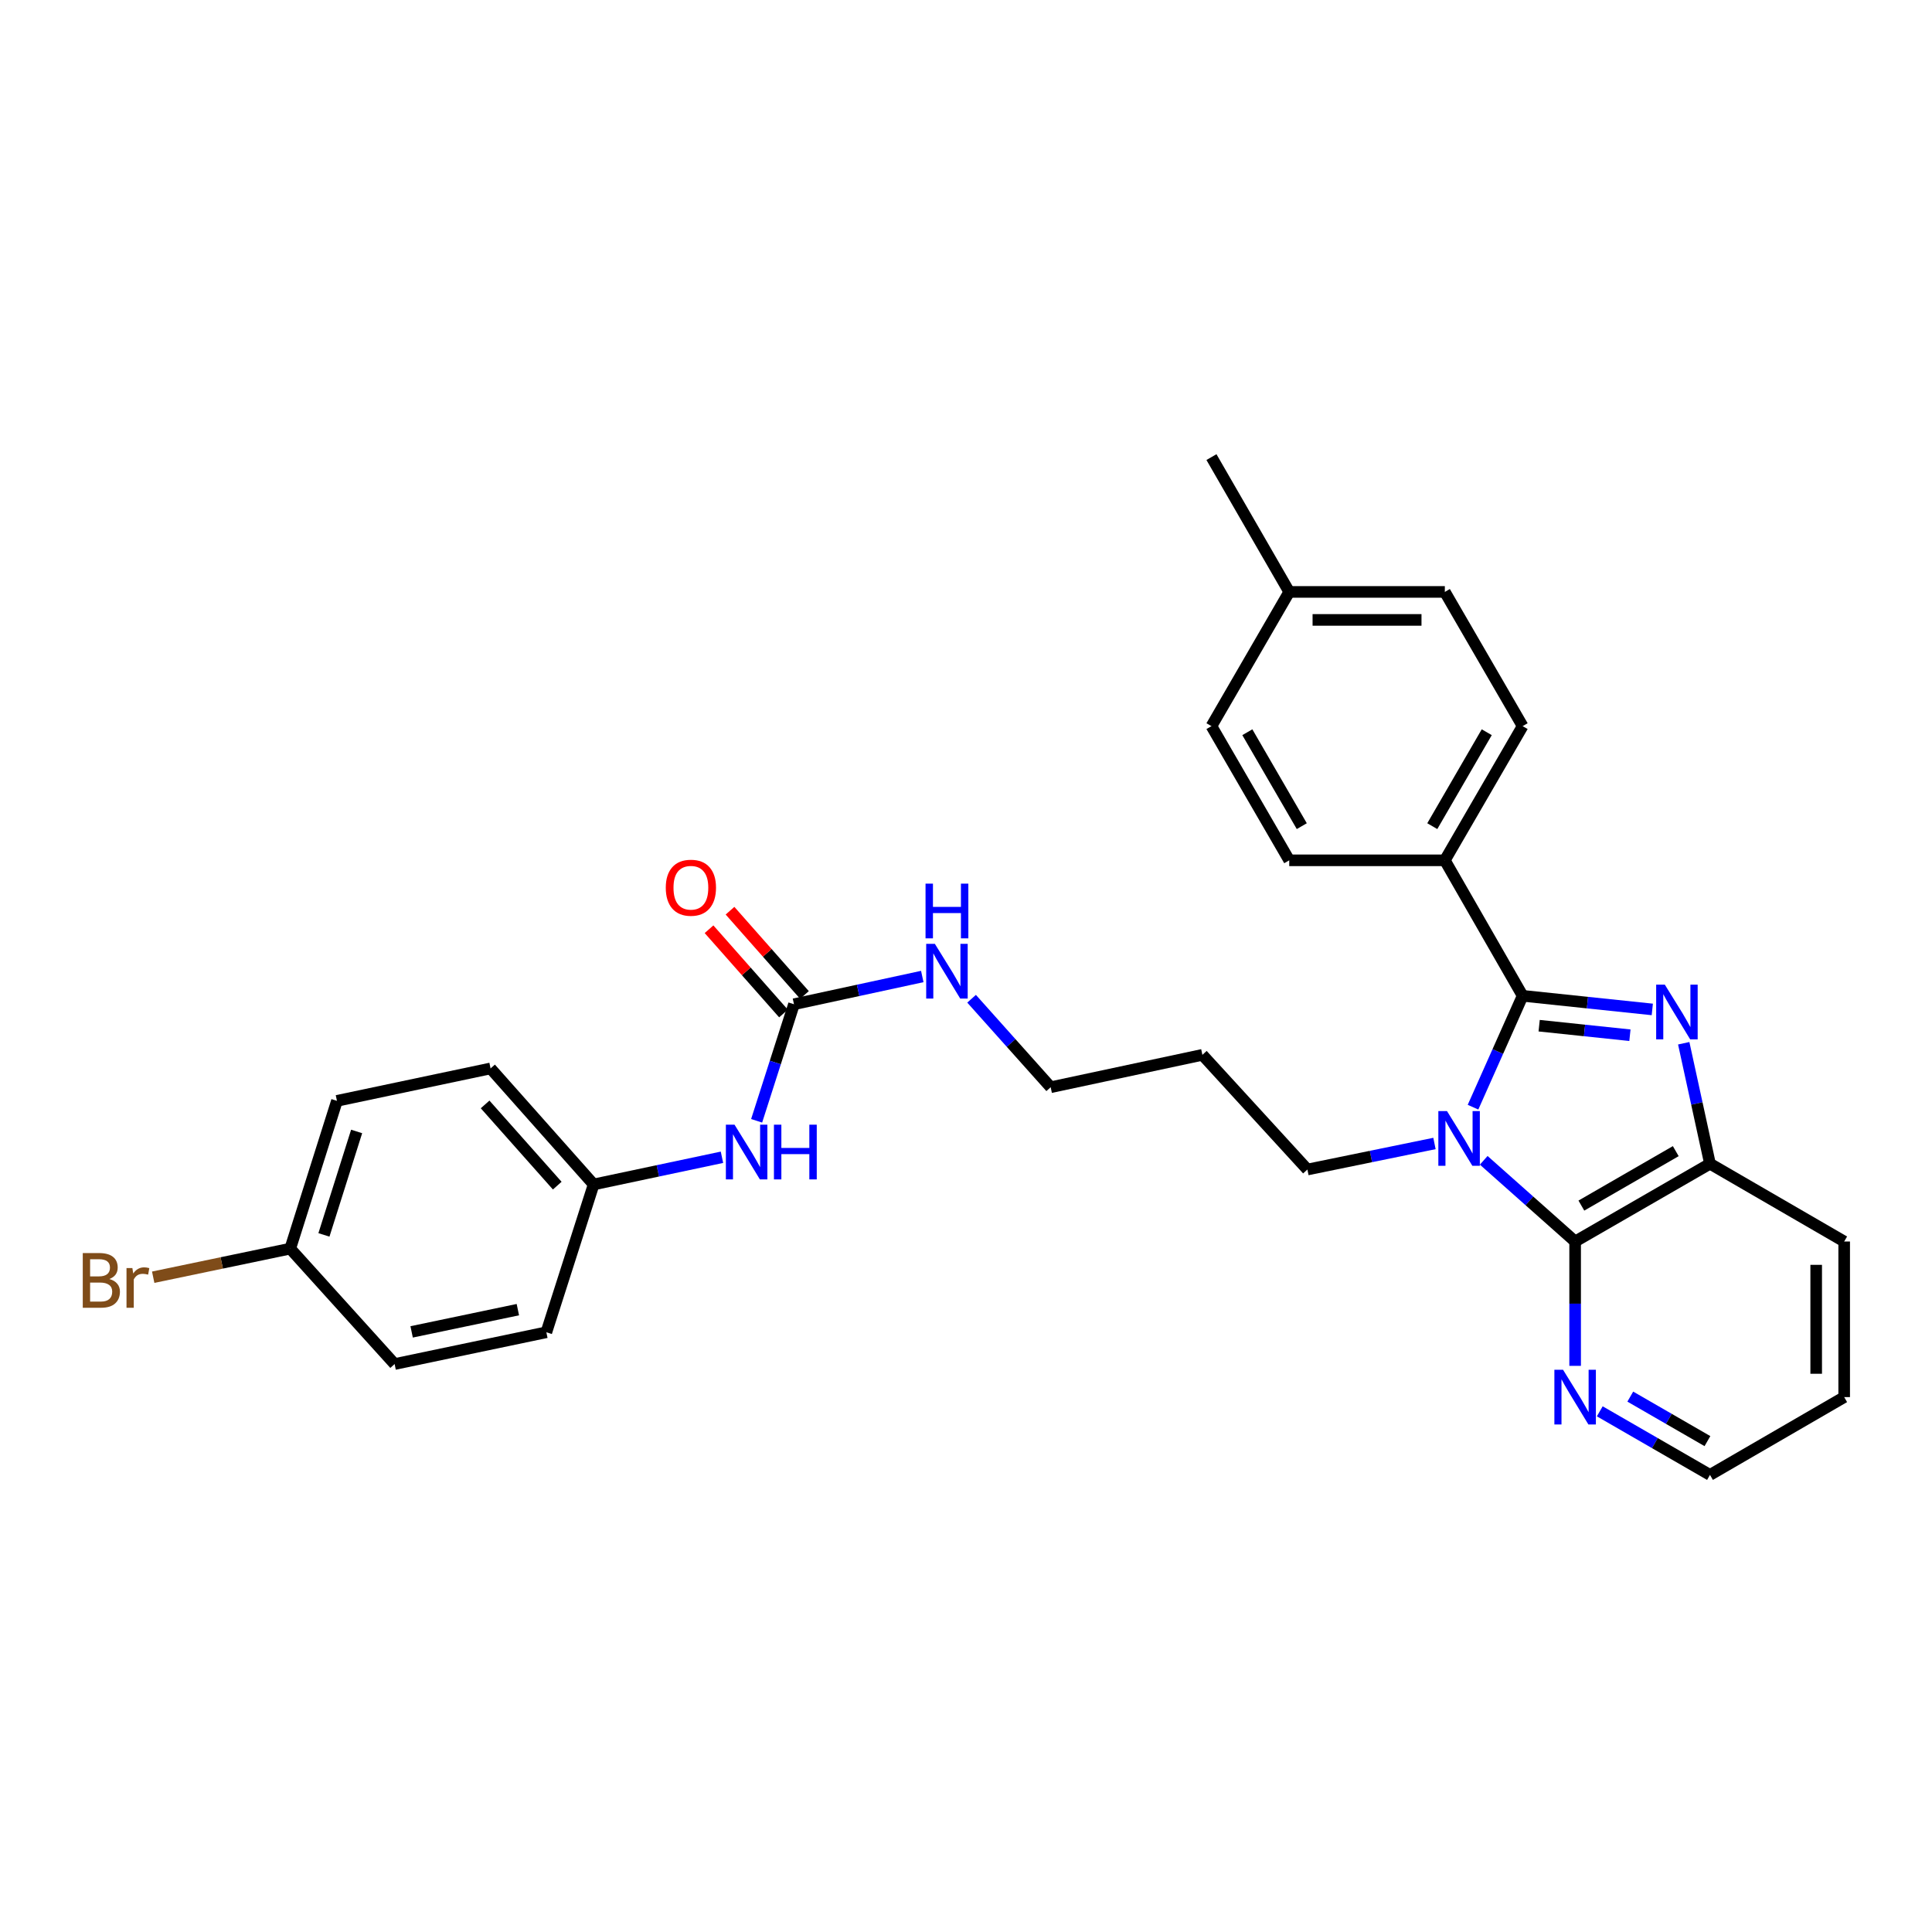 <?xml version='1.0' encoding='iso-8859-1'?>
<svg version='1.1' baseProfile='full'
              xmlns='http://www.w3.org/2000/svg'
                      xmlns:rdkit='http://www.rdkit.org/xml'
                      xmlns:xlink='http://www.w3.org/1999/xlink'
                  xml:space='preserve'
width='1000px' height='1000px' viewBox='0 0 1000 1000'>
<!-- END OF HEADER -->
<rect style='opacity:1.0;fill:#FFFFFF;stroke:none' width='1000' height='1000' x='0' y='0'> </rect>
<path class='bond-0' d='M 762.432,573.073 L 775.272,544.251' style='fill:none;fill-rule:evenodd;stroke:#0000FF;stroke-width:6px;stroke-linecap:butt;stroke-linejoin:miter;stroke-opacity:1' />
<path class='bond-0' d='M 775.272,544.251 L 788.112,515.43' style='fill:none;fill-rule:evenodd;stroke:#000000;stroke-width:6px;stroke-linecap:butt;stroke-linejoin:miter;stroke-opacity:1' />
<path class='bond-2' d='M 767.973,600.577 L 791.629,621.589' style='fill:none;fill-rule:evenodd;stroke:#0000FF;stroke-width:6px;stroke-linecap:butt;stroke-linejoin:miter;stroke-opacity:1' />
<path class='bond-2' d='M 791.629,621.589 L 815.285,642.601' style='fill:none;fill-rule:evenodd;stroke:#000000;stroke-width:6px;stroke-linecap:butt;stroke-linejoin:miter;stroke-opacity:1' />
<path class='bond-9' d='M 742.481,591.865 L 709.594,598.604' style='fill:none;fill-rule:evenodd;stroke:#0000FF;stroke-width:6px;stroke-linecap:butt;stroke-linejoin:miter;stroke-opacity:1' />
<path class='bond-9' d='M 709.594,598.604 L 676.708,605.343' style='fill:none;fill-rule:evenodd;stroke:#000000;stroke-width:6px;stroke-linecap:butt;stroke-linejoin:miter;stroke-opacity:1' />
<path class='bond-1' d='M 788.112,515.43 L 821.668,518.954' style='fill:none;fill-rule:evenodd;stroke:#000000;stroke-width:6px;stroke-linecap:butt;stroke-linejoin:miter;stroke-opacity:1' />
<path class='bond-1' d='M 821.668,518.954 L 855.225,522.478' style='fill:none;fill-rule:evenodd;stroke:#0000FF;stroke-width:6px;stroke-linecap:butt;stroke-linejoin:miter;stroke-opacity:1' />
<path class='bond-1' d='M 796.666,530.895 L 820.155,533.362' style='fill:none;fill-rule:evenodd;stroke:#000000;stroke-width:6px;stroke-linecap:butt;stroke-linejoin:miter;stroke-opacity:1' />
<path class='bond-1' d='M 820.155,533.362 L 843.645,535.829' style='fill:none;fill-rule:evenodd;stroke:#0000FF;stroke-width:6px;stroke-linecap:butt;stroke-linejoin:miter;stroke-opacity:1' />
<path class='bond-5' d='M 788.112,515.43 L 747.843,445.3' style='fill:none;fill-rule:evenodd;stroke:#000000;stroke-width:6px;stroke-linecap:butt;stroke-linejoin:miter;stroke-opacity:1' />
<path class='bond-29' d='M 871.496,539.986 L 878.29,571.163' style='fill:none;fill-rule:evenodd;stroke:#0000FF;stroke-width:6px;stroke-linecap:butt;stroke-linejoin:miter;stroke-opacity:1' />
<path class='bond-29' d='M 878.29,571.163 L 885.084,602.341' style='fill:none;fill-rule:evenodd;stroke:#000000;stroke-width:6px;stroke-linecap:butt;stroke-linejoin:miter;stroke-opacity:1' />
<path class='bond-3' d='M 815.285,642.601 L 885.084,602.341' style='fill:none;fill-rule:evenodd;stroke:#000000;stroke-width:6px;stroke-linecap:butt;stroke-linejoin:miter;stroke-opacity:1' />
<path class='bond-3' d='M 818.516,624.012 L 867.375,595.83' style='fill:none;fill-rule:evenodd;stroke:#000000;stroke-width:6px;stroke-linecap:butt;stroke-linejoin:miter;stroke-opacity:1' />
<path class='bond-6' d='M 815.285,642.601 L 815.285,674.783' style='fill:none;fill-rule:evenodd;stroke:#000000;stroke-width:6px;stroke-linecap:butt;stroke-linejoin:miter;stroke-opacity:1' />
<path class='bond-6' d='M 815.285,674.783 L 815.285,706.964' style='fill:none;fill-rule:evenodd;stroke:#0000FF;stroke-width:6px;stroke-linecap:butt;stroke-linejoin:miter;stroke-opacity:1' />
<path class='bond-24' d='M 885.084,602.341 L 954.545,642.601' style='fill:none;fill-rule:evenodd;stroke:#000000;stroke-width:6px;stroke-linecap:butt;stroke-linejoin:miter;stroke-opacity:1' />
<path class='bond-4' d='M 410.96,519.792 L 444.165,512.616' style='fill:none;fill-rule:evenodd;stroke:#000000;stroke-width:6px;stroke-linecap:butt;stroke-linejoin:miter;stroke-opacity:1' />
<path class='bond-4' d='M 444.165,512.616 L 477.371,505.439' style='fill:none;fill-rule:evenodd;stroke:#0000FF;stroke-width:6px;stroke-linecap:butt;stroke-linejoin:miter;stroke-opacity:1' />
<path class='bond-7' d='M 410.96,519.792 L 401.295,549.96' style='fill:none;fill-rule:evenodd;stroke:#000000;stroke-width:6px;stroke-linecap:butt;stroke-linejoin:miter;stroke-opacity:1' />
<path class='bond-7' d='M 401.295,549.96 L 391.631,580.128' style='fill:none;fill-rule:evenodd;stroke:#0000FF;stroke-width:6px;stroke-linecap:butt;stroke-linejoin:miter;stroke-opacity:1' />
<path class='bond-8' d='M 416.388,514.996 L 397.121,493.188' style='fill:none;fill-rule:evenodd;stroke:#000000;stroke-width:6px;stroke-linecap:butt;stroke-linejoin:miter;stroke-opacity:1' />
<path class='bond-8' d='M 397.121,493.188 L 377.853,471.38' style='fill:none;fill-rule:evenodd;stroke:#FF0000;stroke-width:6px;stroke-linecap:butt;stroke-linejoin:miter;stroke-opacity:1' />
<path class='bond-8' d='M 405.531,524.588 L 386.263,502.78' style='fill:none;fill-rule:evenodd;stroke:#000000;stroke-width:6px;stroke-linecap:butt;stroke-linejoin:miter;stroke-opacity:1' />
<path class='bond-8' d='M 386.263,502.78 L 366.996,480.973' style='fill:none;fill-rule:evenodd;stroke:#FF0000;stroke-width:6px;stroke-linecap:butt;stroke-linejoin:miter;stroke-opacity:1' />
<path class='bond-11' d='M 747.843,445.3 L 788.112,375.847' style='fill:none;fill-rule:evenodd;stroke:#000000;stroke-width:6px;stroke-linecap:butt;stroke-linejoin:miter;stroke-opacity:1' />
<path class='bond-11' d='M 741.35,427.615 L 769.538,378.998' style='fill:none;fill-rule:evenodd;stroke:#000000;stroke-width:6px;stroke-linecap:butt;stroke-linejoin:miter;stroke-opacity:1' />
<path class='bond-12' d='M 747.843,445.3 L 667.307,445.3' style='fill:none;fill-rule:evenodd;stroke:#000000;stroke-width:6px;stroke-linecap:butt;stroke-linejoin:miter;stroke-opacity:1' />
<path class='bond-25' d='M 828.039,730.496 L 856.562,746.951' style='fill:none;fill-rule:evenodd;stroke:#0000FF;stroke-width:6px;stroke-linecap:butt;stroke-linejoin:miter;stroke-opacity:1' />
<path class='bond-25' d='M 856.562,746.951 L 885.084,763.406' style='fill:none;fill-rule:evenodd;stroke:#000000;stroke-width:6px;stroke-linecap:butt;stroke-linejoin:miter;stroke-opacity:1' />
<path class='bond-25' d='M 843.836,722.883 L 863.801,734.402' style='fill:none;fill-rule:evenodd;stroke:#0000FF;stroke-width:6px;stroke-linecap:butt;stroke-linejoin:miter;stroke-opacity:1' />
<path class='bond-25' d='M 863.801,734.402 L 883.767,745.92' style='fill:none;fill-rule:evenodd;stroke:#000000;stroke-width:6px;stroke-linecap:butt;stroke-linejoin:miter;stroke-opacity:1' />
<path class='bond-13' d='M 373.687,599 L 340.477,606.035' style='fill:none;fill-rule:evenodd;stroke:#0000FF;stroke-width:6px;stroke-linecap:butt;stroke-linejoin:miter;stroke-opacity:1' />
<path class='bond-13' d='M 340.477,606.035 L 307.267,613.07' style='fill:none;fill-rule:evenodd;stroke:#000000;stroke-width:6px;stroke-linecap:butt;stroke-linejoin:miter;stroke-opacity:1' />
<path class='bond-23' d='M 676.708,605.343 L 622.354,545.983' style='fill:none;fill-rule:evenodd;stroke:#000000;stroke-width:6px;stroke-linecap:butt;stroke-linejoin:miter;stroke-opacity:1' />
<path class='bond-10' d='M 502.89,516.949 L 523.36,539.849' style='fill:none;fill-rule:evenodd;stroke:#0000FF;stroke-width:6px;stroke-linecap:butt;stroke-linejoin:miter;stroke-opacity:1' />
<path class='bond-10' d='M 523.36,539.849 L 543.83,562.749' style='fill:none;fill-rule:evenodd;stroke:#000000;stroke-width:6px;stroke-linecap:butt;stroke-linejoin:miter;stroke-opacity:1' />
<path class='bond-16' d='M 788.112,375.847 L 747.843,306.377' style='fill:none;fill-rule:evenodd;stroke:#000000;stroke-width:6px;stroke-linecap:butt;stroke-linejoin:miter;stroke-opacity:1' />
<path class='bond-15' d='M 667.307,445.3 L 627.047,375.847' style='fill:none;fill-rule:evenodd;stroke:#000000;stroke-width:6px;stroke-linecap:butt;stroke-linejoin:miter;stroke-opacity:1' />
<path class='bond-15' d='M 673.802,427.616 L 645.62,378.999' style='fill:none;fill-rule:evenodd;stroke:#000000;stroke-width:6px;stroke-linecap:butt;stroke-linejoin:miter;stroke-opacity:1' />
<path class='bond-19' d='M 307.267,613.07 L 282.79,689.582' style='fill:none;fill-rule:evenodd;stroke:#000000;stroke-width:6px;stroke-linecap:butt;stroke-linejoin:miter;stroke-opacity:1' />
<path class='bond-20' d='M 307.267,613.07 L 253.919,553.018' style='fill:none;fill-rule:evenodd;stroke:#000000;stroke-width:6px;stroke-linecap:butt;stroke-linejoin:miter;stroke-opacity:1' />
<path class='bond-20' d='M 288.433,613.684 L 251.09,571.647' style='fill:none;fill-rule:evenodd;stroke:#000000;stroke-width:6px;stroke-linecap:butt;stroke-linejoin:miter;stroke-opacity:1' />
<path class='bond-14' d='M 150.226,646.287 L 174.405,569.799' style='fill:none;fill-rule:evenodd;stroke:#000000;stroke-width:6px;stroke-linecap:butt;stroke-linejoin:miter;stroke-opacity:1' />
<path class='bond-14' d='M 167.667,639.181 L 184.592,585.639' style='fill:none;fill-rule:evenodd;stroke:#000000;stroke-width:6px;stroke-linecap:butt;stroke-linejoin:miter;stroke-opacity:1' />
<path class='bond-18' d='M 150.226,646.287 L 114.759,653.688' style='fill:none;fill-rule:evenodd;stroke:#000000;stroke-width:6px;stroke-linecap:butt;stroke-linejoin:miter;stroke-opacity:1' />
<path class='bond-18' d='M 114.759,653.688 L 79.293,661.088' style='fill:none;fill-rule:evenodd;stroke:#7F4C19;stroke-width:6px;stroke-linecap:butt;stroke-linejoin:miter;stroke-opacity:1' />
<path class='bond-32' d='M 150.226,646.287 L 204.25,706.026' style='fill:none;fill-rule:evenodd;stroke:#000000;stroke-width:6px;stroke-linecap:butt;stroke-linejoin:miter;stroke-opacity:1' />
<path class='bond-17' d='M 627.047,375.847 L 667.307,306.377' style='fill:none;fill-rule:evenodd;stroke:#000000;stroke-width:6px;stroke-linecap:butt;stroke-linejoin:miter;stroke-opacity:1' />
<path class='bond-31' d='M 747.843,306.377 L 667.307,306.377' style='fill:none;fill-rule:evenodd;stroke:#000000;stroke-width:6px;stroke-linecap:butt;stroke-linejoin:miter;stroke-opacity:1' />
<path class='bond-31' d='M 735.763,320.865 L 679.387,320.865' style='fill:none;fill-rule:evenodd;stroke:#000000;stroke-width:6px;stroke-linecap:butt;stroke-linejoin:miter;stroke-opacity:1' />
<path class='bond-27' d='M 667.307,306.377 L 627.047,236.594' style='fill:none;fill-rule:evenodd;stroke:#000000;stroke-width:6px;stroke-linecap:butt;stroke-linejoin:miter;stroke-opacity:1' />
<path class='bond-21' d='M 282.79,689.582 L 204.25,706.026' style='fill:none;fill-rule:evenodd;stroke:#000000;stroke-width:6px;stroke-linecap:butt;stroke-linejoin:miter;stroke-opacity:1' />
<path class='bond-21' d='M 268.04,677.868 L 213.062,689.379' style='fill:none;fill-rule:evenodd;stroke:#000000;stroke-width:6px;stroke-linecap:butt;stroke-linejoin:miter;stroke-opacity:1' />
<path class='bond-22' d='M 253.919,553.018 L 174.405,569.799' style='fill:none;fill-rule:evenodd;stroke:#000000;stroke-width:6px;stroke-linecap:butt;stroke-linejoin:miter;stroke-opacity:1' />
<path class='bond-26' d='M 622.354,545.983 L 543.83,562.749' style='fill:none;fill-rule:evenodd;stroke:#000000;stroke-width:6px;stroke-linecap:butt;stroke-linejoin:miter;stroke-opacity:1' />
<path class='bond-30' d='M 954.545,642.601 L 954.545,723.138' style='fill:none;fill-rule:evenodd;stroke:#000000;stroke-width:6px;stroke-linecap:butt;stroke-linejoin:miter;stroke-opacity:1' />
<path class='bond-30' d='M 940.058,654.682 L 940.058,711.057' style='fill:none;fill-rule:evenodd;stroke:#000000;stroke-width:6px;stroke-linecap:butt;stroke-linejoin:miter;stroke-opacity:1' />
<path class='bond-28' d='M 885.084,763.406 L 954.545,723.138' style='fill:none;fill-rule:evenodd;stroke:#000000;stroke-width:6px;stroke-linecap:butt;stroke-linejoin:miter;stroke-opacity:1' />
<path  class='atom-0' d='M 748.964 575.093
L 758.244 590.093
Q 759.164 591.573, 760.644 594.253
Q 762.124 596.933, 762.204 597.093
L 762.204 575.093
L 765.964 575.093
L 765.964 603.413
L 762.084 603.413
L 752.124 587.013
Q 750.964 585.093, 749.724 582.893
Q 748.524 580.693, 748.164 580.013
L 748.164 603.413
L 744.484 603.413
L 744.484 575.093
L 748.964 575.093
' fill='#0000FF'/>
<path  class='atom-2' d='M 861.712 509.656
L 870.992 524.656
Q 871.912 526.136, 873.392 528.816
Q 874.872 531.496, 874.952 531.656
L 874.952 509.656
L 878.712 509.656
L 878.712 537.976
L 874.832 537.976
L 864.872 521.576
Q 863.712 519.656, 862.472 517.456
Q 861.272 515.256, 860.912 514.576
L 860.912 537.976
L 857.232 537.976
L 857.232 509.656
L 861.712 509.656
' fill='#0000FF'/>
<path  class='atom-7' d='M 809.025 708.978
L 818.305 723.978
Q 819.225 725.458, 820.705 728.138
Q 822.185 730.818, 822.265 730.978
L 822.265 708.978
L 826.025 708.978
L 826.025 737.298
L 822.145 737.298
L 812.185 720.898
Q 811.025 718.978, 809.785 716.778
Q 808.585 714.578, 808.225 713.898
L 808.225 737.298
L 804.545 737.298
L 804.545 708.978
L 809.025 708.978
' fill='#0000FF'/>
<path  class='atom-8' d='M 380.191 582.136
L 389.471 597.136
Q 390.391 598.616, 391.871 601.296
Q 393.351 603.976, 393.431 604.136
L 393.431 582.136
L 397.191 582.136
L 397.191 610.456
L 393.311 610.456
L 383.351 594.056
Q 382.191 592.136, 380.951 589.936
Q 379.751 587.736, 379.391 587.056
L 379.391 610.456
L 375.711 610.456
L 375.711 582.136
L 380.191 582.136
' fill='#0000FF'/>
<path  class='atom-8' d='M 400.591 582.136
L 404.431 582.136
L 404.431 594.176
L 418.911 594.176
L 418.911 582.136
L 422.751 582.136
L 422.751 610.456
L 418.911 610.456
L 418.911 597.376
L 404.431 597.376
L 404.431 610.456
L 400.591 610.456
L 400.591 582.136
' fill='#0000FF'/>
<path  class='atom-9' d='M 344.604 459.482
Q 344.604 452.682, 347.964 448.882
Q 351.324 445.082, 357.604 445.082
Q 363.884 445.082, 367.244 448.882
Q 370.604 452.682, 370.604 459.482
Q 370.604 466.362, 367.204 470.282
Q 363.804 474.162, 357.604 474.162
Q 351.364 474.162, 347.964 470.282
Q 344.604 466.402, 344.604 459.482
M 357.604 470.962
Q 361.924 470.962, 364.244 468.082
Q 366.604 465.162, 366.604 459.482
Q 366.604 453.922, 364.244 451.122
Q 361.924 448.282, 357.604 448.282
Q 353.284 448.282, 350.924 451.082
Q 348.604 453.882, 348.604 459.482
Q 348.604 465.202, 350.924 468.082
Q 353.284 470.962, 357.604 470.962
' fill='#FF0000'/>
<path  class='atom-11' d='M 483.876 488.52
L 493.156 503.52
Q 494.076 505, 495.556 507.68
Q 497.036 510.36, 497.116 510.52
L 497.116 488.52
L 500.876 488.52
L 500.876 516.84
L 496.996 516.84
L 487.036 500.44
Q 485.876 498.52, 484.636 496.32
Q 483.436 494.12, 483.076 493.44
L 483.076 516.84
L 479.396 516.84
L 479.396 488.52
L 483.876 488.52
' fill='#0000FF'/>
<path  class='atom-11' d='M 479.056 457.368
L 482.896 457.368
L 482.896 469.408
L 497.376 469.408
L 497.376 457.368
L 501.216 457.368
L 501.216 485.688
L 497.376 485.688
L 497.376 472.608
L 482.896 472.608
L 482.896 485.688
L 479.056 485.688
L 479.056 457.368
' fill='#0000FF'/>
<path  class='atom-19' d='M 56.599 662.019
Q 59.319 662.779, 60.679 664.459
Q 62.08 666.099, 62.08 668.539
Q 62.08 672.459, 59.559 674.699
Q 57.08 676.899, 52.359 676.899
L 42.84 676.899
L 42.84 648.579
L 51.2 648.579
Q 56.039 648.579, 58.48 650.539
Q 60.919 652.499, 60.919 656.099
Q 60.919 660.379, 56.599 662.019
M 46.639 651.779
L 46.639 660.659
L 51.2 660.659
Q 53.999 660.659, 55.44 659.539
Q 56.919 658.379, 56.919 656.099
Q 56.919 651.779, 51.2 651.779
L 46.639 651.779
M 52.359 673.699
Q 55.12 673.699, 56.599 672.379
Q 58.08 671.059, 58.08 668.539
Q 58.08 666.219, 56.44 665.059
Q 54.84 663.859, 51.76 663.859
L 46.639 663.859
L 46.639 673.699
L 52.359 673.699
' fill='#7F4C19'/>
<path  class='atom-19' d='M 68.519 656.339
L 68.96 659.179
Q 71.12 655.979, 74.639 655.979
Q 75.76 655.979, 77.279 656.379
L 76.68 659.739
Q 74.96 659.339, 73.999 659.339
Q 72.32 659.339, 71.2 660.019
Q 70.12 660.659, 69.24 662.219
L 69.24 676.899
L 65.48 676.899
L 65.48 656.339
L 68.519 656.339
' fill='#7F4C19'/>
</svg>
